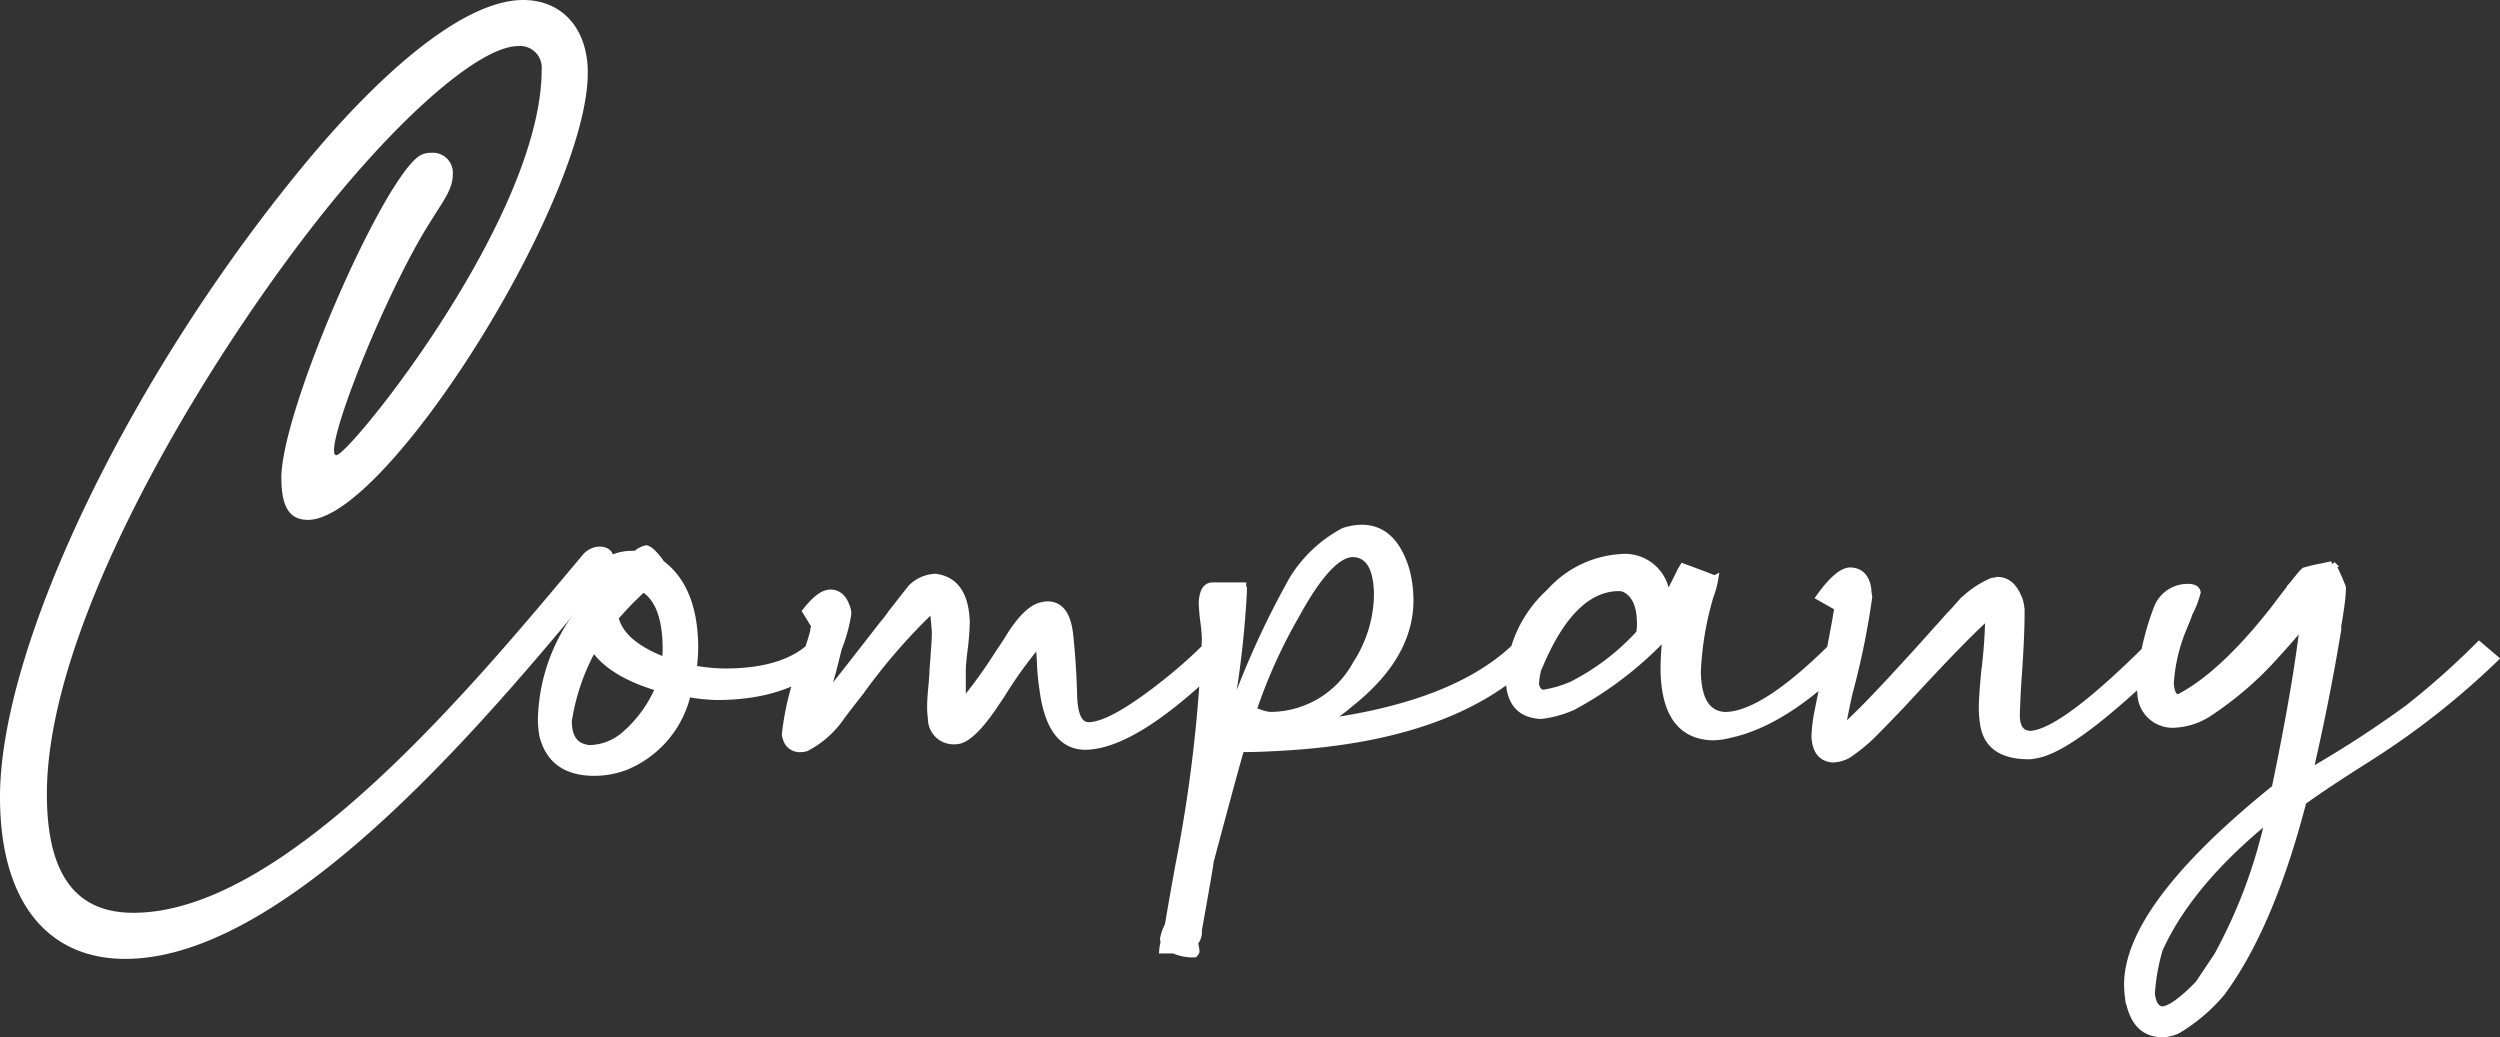 <svg xmlns="http://www.w3.org/2000/svg" width="176.252" height="73.122" viewBox="0 0 176.252 73.122">
  <rect x="0" y="0" width="176.252" height="73.122" fill="#333333" stroke="none"/>
  <g id="Group_54263" data-name="Group 54263" transform="translate(-591 -144.801)">
    <path id="Path_352847" data-name="Path 352847" d="M23.712-18.126c-1.083,0,3.42-11.514,6.783-16.7.855-1.368,1.425-2.109,1.425-3.078a1.409,1.409,0,0,0-1.539-1.539,1.45,1.45,0,0,0-.912.285C26.733-37.05,19.836-21.2,19.836-16.53c0,2.052.57,2.964,1.881,2.964,5.529,0,19.722-22.572,19.722-31.521,0-3.135-1.824-5.13-4.56-5.13-3.648,0-8.949,3.933-14.877,10.944C9.462-24.339,0-4.9,0,5.985c0,7.239,3.249,11.4,8.835,11.4,12.027,0,26.961-18.753,33.8-26.9,1.14-1.368.513-2.166-.342-2.166a1.589,1.589,0,0,0-1.2.57C33.687-2.28,20.235,14.136,9.405,14.136c-4.1,0-6.1-2.736-6.1-8.379,0-12.882,12.654-32.775,20.52-42.237,5.3-6.384,10.26-10.488,12.711-10.488a1.527,1.527,0,0,1,1.653,1.653C38.19-34.884,24.624-18.126,23.712-18.126Z" transform="translate(591 195.018)" fill="#fff"/>
    <path id="Path_352846" data-name="Path 352846" d="M5.845-4.564A15.38,15.38,0,0,0,4.063.612q0,1.614,1.169,1.893a1.051,1.051,0,0,0,.334.056A3.872,3.872,0,0,0,7.96,1.67a8.972,8.972,0,0,0,2.5-3.4Q7.069-2.728,5.845-4.564Zm5.065.946a7.862,7.862,0,0,0,.056-1.058Q10.91-7.793,9.352-8.739a21.453,21.453,0,0,0-2,2.06Q7.793-4.787,10.91-3.618ZM5.9,4.23q-2.95,0-3.618-2.561A6.54,6.54,0,0,1,2.171.5,12.9,12.9,0,0,1,5.065-7.348a3.79,3.79,0,0,1,2-3.451,3.428,3.428,0,0,1,1.447-.334h.334a1.521,1.521,0,0,1,.724-.39q.39.111,1.058,1.058Q12.858-8.795,12.97-4.9a10.539,10.539,0,0,1-.111,1.837,12.3,12.3,0,0,0,2.5.223q4.008-.056,5.9-1.893l1.058.946q-2.728,2.672-7.793,2.672a12.627,12.627,0,0,1-2.06-.223,7.314,7.314,0,0,1-4.4,5.177A6.233,6.233,0,0,1,5.9,4.23Zm14.528-1.67a.961.961,0,0,1-1-.779.494.494,0,0,1-.056-.223,19.474,19.474,0,0,1,1.447-5.511q.39-1.113.557-1.781v-.111a.916.916,0,0,0,.056-.278l-.612-1q1-1.28,1.726-1.28.779,0,1.113.946a1.367,1.367,0,0,1,.111.5A11.091,11.091,0,0,1,23.1-4.509l-.39,1.559Q22.321-1.614,22.154-1q.445-.5,4.119-5.232a7.653,7.653,0,0,0,.557-.724q1.392-1.781,1.447-1.837a2.563,2.563,0,0,1,1.67-.724q2.115.278,2.171,3.229a17.718,17.718,0,0,1-.167,2q-.111.946-.111,1.28V-.612A32.95,32.95,0,0,0,34.456-4.23q.167-.223.557-.835,1.336-2.227,2.449-2.449a1.636,1.636,0,0,1,.39-.056q1.336,0,1.559,2.115T39.688-1.2Q39.744.946,40.746.946q1.614,0,5.4-3.006a33.671,33.671,0,0,0,3.006-2.672l1.113.946q-6.179,6.123-9.741,6.179-2.5,0-3.006-4.119a15.348,15.348,0,0,1-.167-1.893q-.056-.891-.111-1.28A30.476,30.476,0,0,0,34.623-1.28l-.557.835Q32.4,2,31.395,2A1.555,1.555,0,0,1,29.669.445a5.912,5.912,0,0,1-.056-.835q0-.557.111-1.67.056-.668.056-.891.167-2.171.167-2.561,0-.278-.056-.835-.056-.5-.056-.724a1.961,1.961,0,0,1,.39-.445q.111-.111.111-.167-.167.111-.835.612a41.767,41.767,0,0,0-4.843,5.622Q23.824-.39,23.323.278a6.818,6.818,0,0,1-2.5,2.227A1.636,1.636,0,0,1,20.429,2.561Zm28.055,12.8v.278a1.314,1.314,0,0,1-.278.612,3.069,3.069,0,0,1,.111.612.648.648,0,0,1-.111.167,3.243,3.243,0,0,1-1.447-.278h-.779a2.359,2.359,0,0,1,.111-.557.494.494,0,0,1-.056-.223,3.238,3.238,0,0,1,.334-.946q.223-1.336.724-4.119A103.044,103.044,0,0,0,48.984-5.177,11.851,11.851,0,0,0,48.873-6.4a13.279,13.279,0,0,1-.111-1.336q.056-1.113.668-1.169H51.6a.227.227,0,0,0,.056.167v.278A69.159,69.159,0,0,1,50.766-.5,13.991,13.991,0,0,0,50.543.946a61.322,61.322,0,0,1,4.62-10.354,9.475,9.475,0,0,1,3.563-3.34,4.045,4.045,0,0,1,1.28-.223q2.227,0,3.117,2.95A8.281,8.281,0,0,1,63.4-7.9q0,3.952-4.23,7.292A10.933,10.933,0,0,1,57.278.724q9.463-1.28,13.693-5.455l1.058.946Q66.3,1.948,53.6,2.5q-1,.056-2.115.056-.223.668-2.171,7.96Q49.318,10.688,48.483,15.363ZM52.324-.111l.5.167a2.649,2.649,0,0,0,.724.167A6.911,6.911,0,0,0,59.616-3.4a9.194,9.194,0,0,0,1.5-4.954q-.056-2.783-1.726-2.839-1.67,0-4.063,4.4A36.526,36.526,0,0,0,52.324-.111ZM79.6-5.566a3.457,3.457,0,0,0,.056-.668q0-1.893-1.058-2.449a.988.988,0,0,0-.445-.111q-3.229,0-5.511,5.232-.111.278-.223.5a4.756,4.756,0,0,0-.167,1.113q.111.557.557.612a8.669,8.669,0,0,0,1.948-.557A16.585,16.585,0,0,0,79.6-5.566Zm13.693.835,1.058.946Q89.842.724,85.945,1.559a5.082,5.082,0,0,1-1.225.167q-3.34-.111-3.4-4.731a19.359,19.359,0,0,1,.167-2.5A25.482,25.482,0,0,1,74.868-.39a7.767,7.767,0,0,1-2.227.612q-2.171-.111-2.227-2.5a8.616,8.616,0,0,1,2.839-6.179,7.312,7.312,0,0,1,5.01-2.449,2.935,2.935,0,0,1,3.173,2.338,3.851,3.851,0,0,0,.111.445q.39-.668.946-1.837l.167-.278q2.115.779,2.171.835h.056a6.142,6.142,0,0,1-.334,1.225,21.95,21.95,0,0,0-.891,5.344q.056,3.006,2,3.062Q88.395.167,93.293-4.731Zm13.192-2.338q0,1.837-.223,4.843-.111,1.893-.111,2.561.056,1.169.946,1.225,2.282-.056,8.517-6.29l1.058.946q-6.568,6.4-9.185,6.791a2.4,2.4,0,0,1-.445.056q-2.783,0-3.173-2.115a7.147,7.147,0,0,1-.111-1.28q0-.724.167-2.5a34.469,34.469,0,0,0,.278-3.729v-.278q-1.614,1.392-6.123,6.29-1.169,1.225-2,2.06a11.754,11.754,0,0,1-1.837,1.5,2.37,2.37,0,0,1-1.058.278q-1.169-.111-1.225-1.614a11.139,11.139,0,0,1,.167-1.5Q93.46-6.457,93.571-7.4l-1.28-.724q1.28-1.781,2.115-1.837,1.113,0,1.28,1.336v.167a1.523,1.523,0,0,1,.056.334,54.5,54.5,0,0,1-1.392,6.791q-.334,1.5-.5,2.561.111-.111.39-.334l.334-.334q1.893-1.781,6.847-7.348.223-.223.668-.724a6.5,6.5,0,0,1,2.394-1.726h.167a.427.427,0,0,1,.167-.056q1.058,0,1.559,1.447A2.825,2.825,0,0,1,106.485-7.069Zm9.185,26.886q.111,1.113.779,1.169.835-.056,2.561-1.837l1.336-2a36.4,36.4,0,0,0,3.618-9.686q-5.622,4.564-7.737,9.24A14.794,14.794,0,0,0,115.67,19.816Zm.779,2.839q-2,0-2.394-2.616a7.174,7.174,0,0,1-.056-.891q.056-5.455,10.409-13.8,1.5-7.236,2-11.634-1.169,1.392-1.893,2.171a24.045,24.045,0,0,1-4.9,4.23,4.831,4.831,0,0,1-2.338.724,2.226,2.226,0,0,1-2.338-2.115A5.139,5.139,0,0,1,114.891-2a18.882,18.882,0,0,1,1.225-5.4,2.284,2.284,0,0,1,2.338-1.392q.39.056.445.334a6.426,6.426,0,0,1-.557,1.447q-.111.334-.39,1a12.05,12.05,0,0,0-.946,3.952q.056,1,.557,1.058,3.173-1.614,6.958-6.513.278-.39.891-1.169l.056-.111a3.037,3.037,0,0,0,.223-.25l.223-.278.223-.278a3.037,3.037,0,0,1,.223-.25l.111-.111a11.169,11.169,0,0,1,1.169-.278q.557-.111.779-.167a16.743,16.743,0,0,1,.724,1.614q0,.167-.028.529t-.083.751q-.056.39-.111.751t-.111.64v.278q-.779,4.787-2,10.075a75.6,75.6,0,0,0,6.958-4.509,55.259,55.259,0,0,0,5.01-4.453l1.113.946a55.751,55.751,0,0,1-9.018,7.069Q127.8,5.232,126.357,6.29q-2.282,8.795-5.733,13.471a12.325,12.325,0,0,1-3.062,2.616A2.47,2.47,0,0,1,116.449,22.655Z" transform="translate(627 195.018)" fill="#fff" stroke="#fff" stroke-width="0.5"/>
  </g>
</svg>
